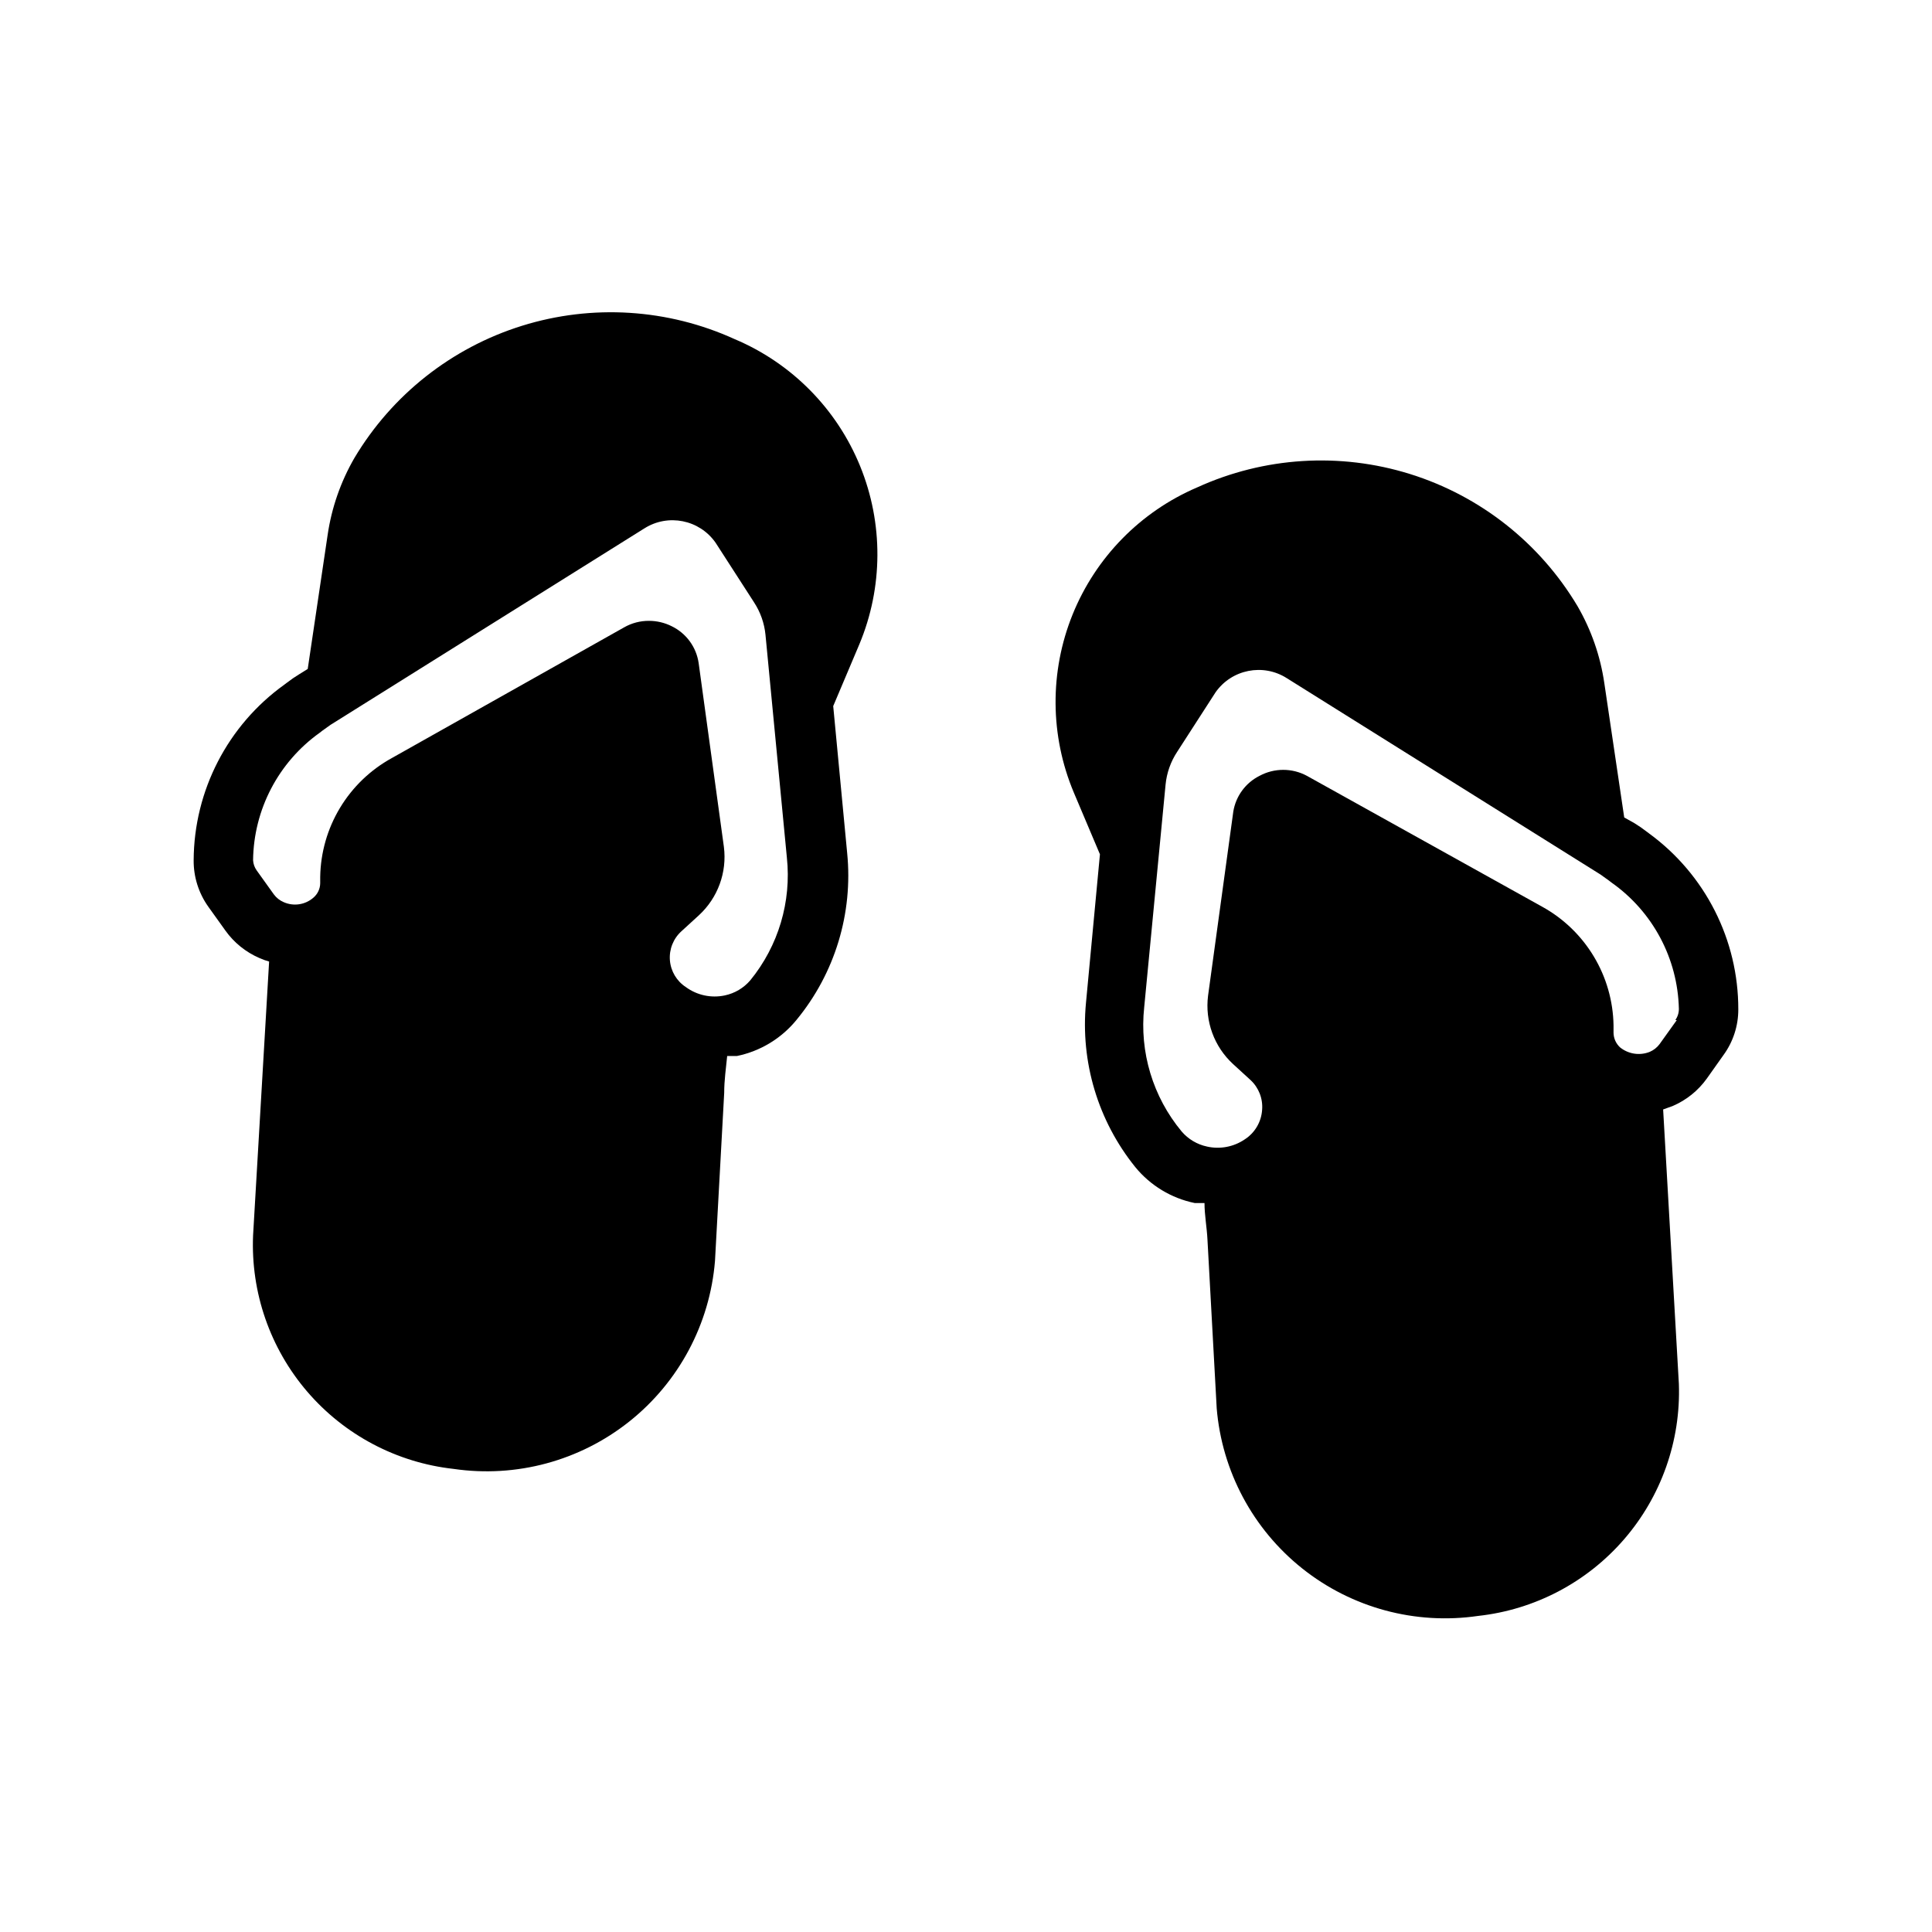 <?xml version="1.0" encoding="UTF-8"?>
<!-- Uploaded to: SVG Repo, www.svgrepo.com, Generator: SVG Repo Mixer Tools -->
<svg fill="#000000" width="800px" height="800px" version="1.1" viewBox="144 144 512 512" xmlns="http://www.w3.org/2000/svg">
 <g>
  <path d="m338.75 233.9c-17.734-8.098-37.836-9.363-56.445-3.555-18.609 5.812-34.422 18.293-44.395 35.043-3.633 6.285-6.039 13.203-7.086 20.391l-5.273 35.5-2.281 1.418c-1.148 0.695-2.25 1.457-3.309 2.281l-0.629 0.473c-14.992 10.77-23.922 28.066-24.012 46.523-0.035 4.398 1.316 8.695 3.859 12.281l4.566 6.375c2.277 3.188 5.379 5.688 8.973 7.246 0.84 0.383 1.707 0.699 2.598 0.941l-4.25 72.582c-0.629 15.125 4.504 29.926 14.367 41.414 9.863 11.484 23.719 18.797 38.77 20.461 16.59 2.426 33.445-2.121 46.566-12.559 13.121-10.438 21.34-25.836 22.707-42.547l2.441-44.555c0-3.305 0.473-6.535 0.789-9.762h2.598-0.004c6.188-1.273 11.746-4.637 15.746-9.527 10.203-12.363 15.047-28.289 13.461-44.238l-3.699-38.965 6.926-16.375c6.309-15.102 6.383-32.082 0.199-47.234-6.18-15.152-18.113-27.238-33.184-33.613zm4.094 169.88c-1.75 2.051-4.133 3.461-6.769 4.016-3.594 0.766-7.348-0.035-10.312-2.207-2.438-1.582-4-4.211-4.234-7.106-0.23-2.898 0.898-5.742 3.055-7.691l4.644-4.25c5.004-4.609 7.469-11.359 6.609-18.105l-6.691-48.73c-0.617-4.242-3.301-7.898-7.16-9.762-1.859-0.93-3.906-1.414-5.984-1.414-2.316-0.02-4.598 0.578-6.613 1.73l-61.559 34.637c-5.656 3.109-10.395 7.66-13.727 13.191-3.332 5.527-5.141 11.84-5.246 18.297v1.652c-0.012 1.488-0.672 2.894-1.809 3.859-2.172 1.891-5.242 2.352-7.871 1.18-1.031-0.441-1.93-1.148-2.598-2.047l-4.566-6.375c-0.559-0.789-0.887-1.715-0.945-2.68 0.16-13.422 6.707-25.965 17.633-33.77l0.707-0.551 2.203-1.574 83.129-52.035h0.004c6.293-4 14.621-2.332 18.891 3.777l10.156 15.742v0.004c1.711 2.594 2.766 5.566 3.07 8.66l5.668 59.039c1.238 11.695-2.25 23.398-9.684 32.512z"/>
  <path d="m581.05 364.89-0.629-0.473c-1.059-0.824-2.16-1.586-3.309-2.285l-2.676-1.496-5.273-35.582v0.004c-1.047-7.188-3.449-14.105-7.086-20.391-9.973-16.75-25.781-29.23-44.395-35.043-18.609-5.809-38.711-4.543-56.445 3.555-15.016 6.434-26.875 18.547-32.996 33.691-6.117 15.145-6 32.094 0.328 47.156l6.926 16.375-3.699 39.359c-1.504 15.66 3.188 31.289 13.066 43.531 4 4.891 9.559 8.254 15.746 9.523h2.598c0 3.227 0.629 6.453 0.789 9.762l2.441 44.555h-0.004c1.367 16.711 9.586 32.113 22.707 42.551 13.125 10.438 29.977 14.98 46.566 12.555 14.992-1.641 28.809-8.887 38.68-20.293 9.871-11.402 15.062-26.117 14.535-41.188l-4.172-72.738 2.598-0.945c3.594-1.555 6.695-4.059 8.977-7.242l4.406-6.219c2.57-3.519 3.949-7.766 3.938-12.121 0.027-18.414-8.75-35.734-23.617-46.602zm7.32 49.438-4.566 6.375c-0.668 0.898-1.566 1.605-2.598 2.047-2.644 1.059-5.652 0.605-7.871-1.184-1.082-0.992-1.707-2.387-1.73-3.856v-1.969c-0.105-6.453-1.914-12.77-5.246-18.297-3.332-5.531-8.066-10.082-13.727-13.191l-62.266-34.637c-3.93-2.129-8.668-2.129-12.598 0-3.688 1.859-6.262 5.371-6.926 9.445l-6.691 48.809c-0.855 6.75 1.605 13.496 6.613 18.105l4.644 4.25c2.172 2.016 3.305 4.918 3.07 7.871-0.203 3.219-1.93 6.144-4.644 7.875-2.906 1.965-6.496 2.648-9.922 1.887-2.637-0.551-5.016-1.965-6.769-4.016-7.621-9.172-11.199-21.043-9.918-32.902l5.668-59.039c0.305-3.094 1.359-6.066 3.07-8.66l10.156-15.742v-0.004c4.269-6.109 12.598-7.777 18.891-3.777l83.129 52.035 2.203 1.574 0.707 0.551h0.004c10.926 7.688 17.555 20.102 17.867 33.457 0.012 1.07-0.316 2.117-0.941 2.988z"/>
 </g>
</svg>